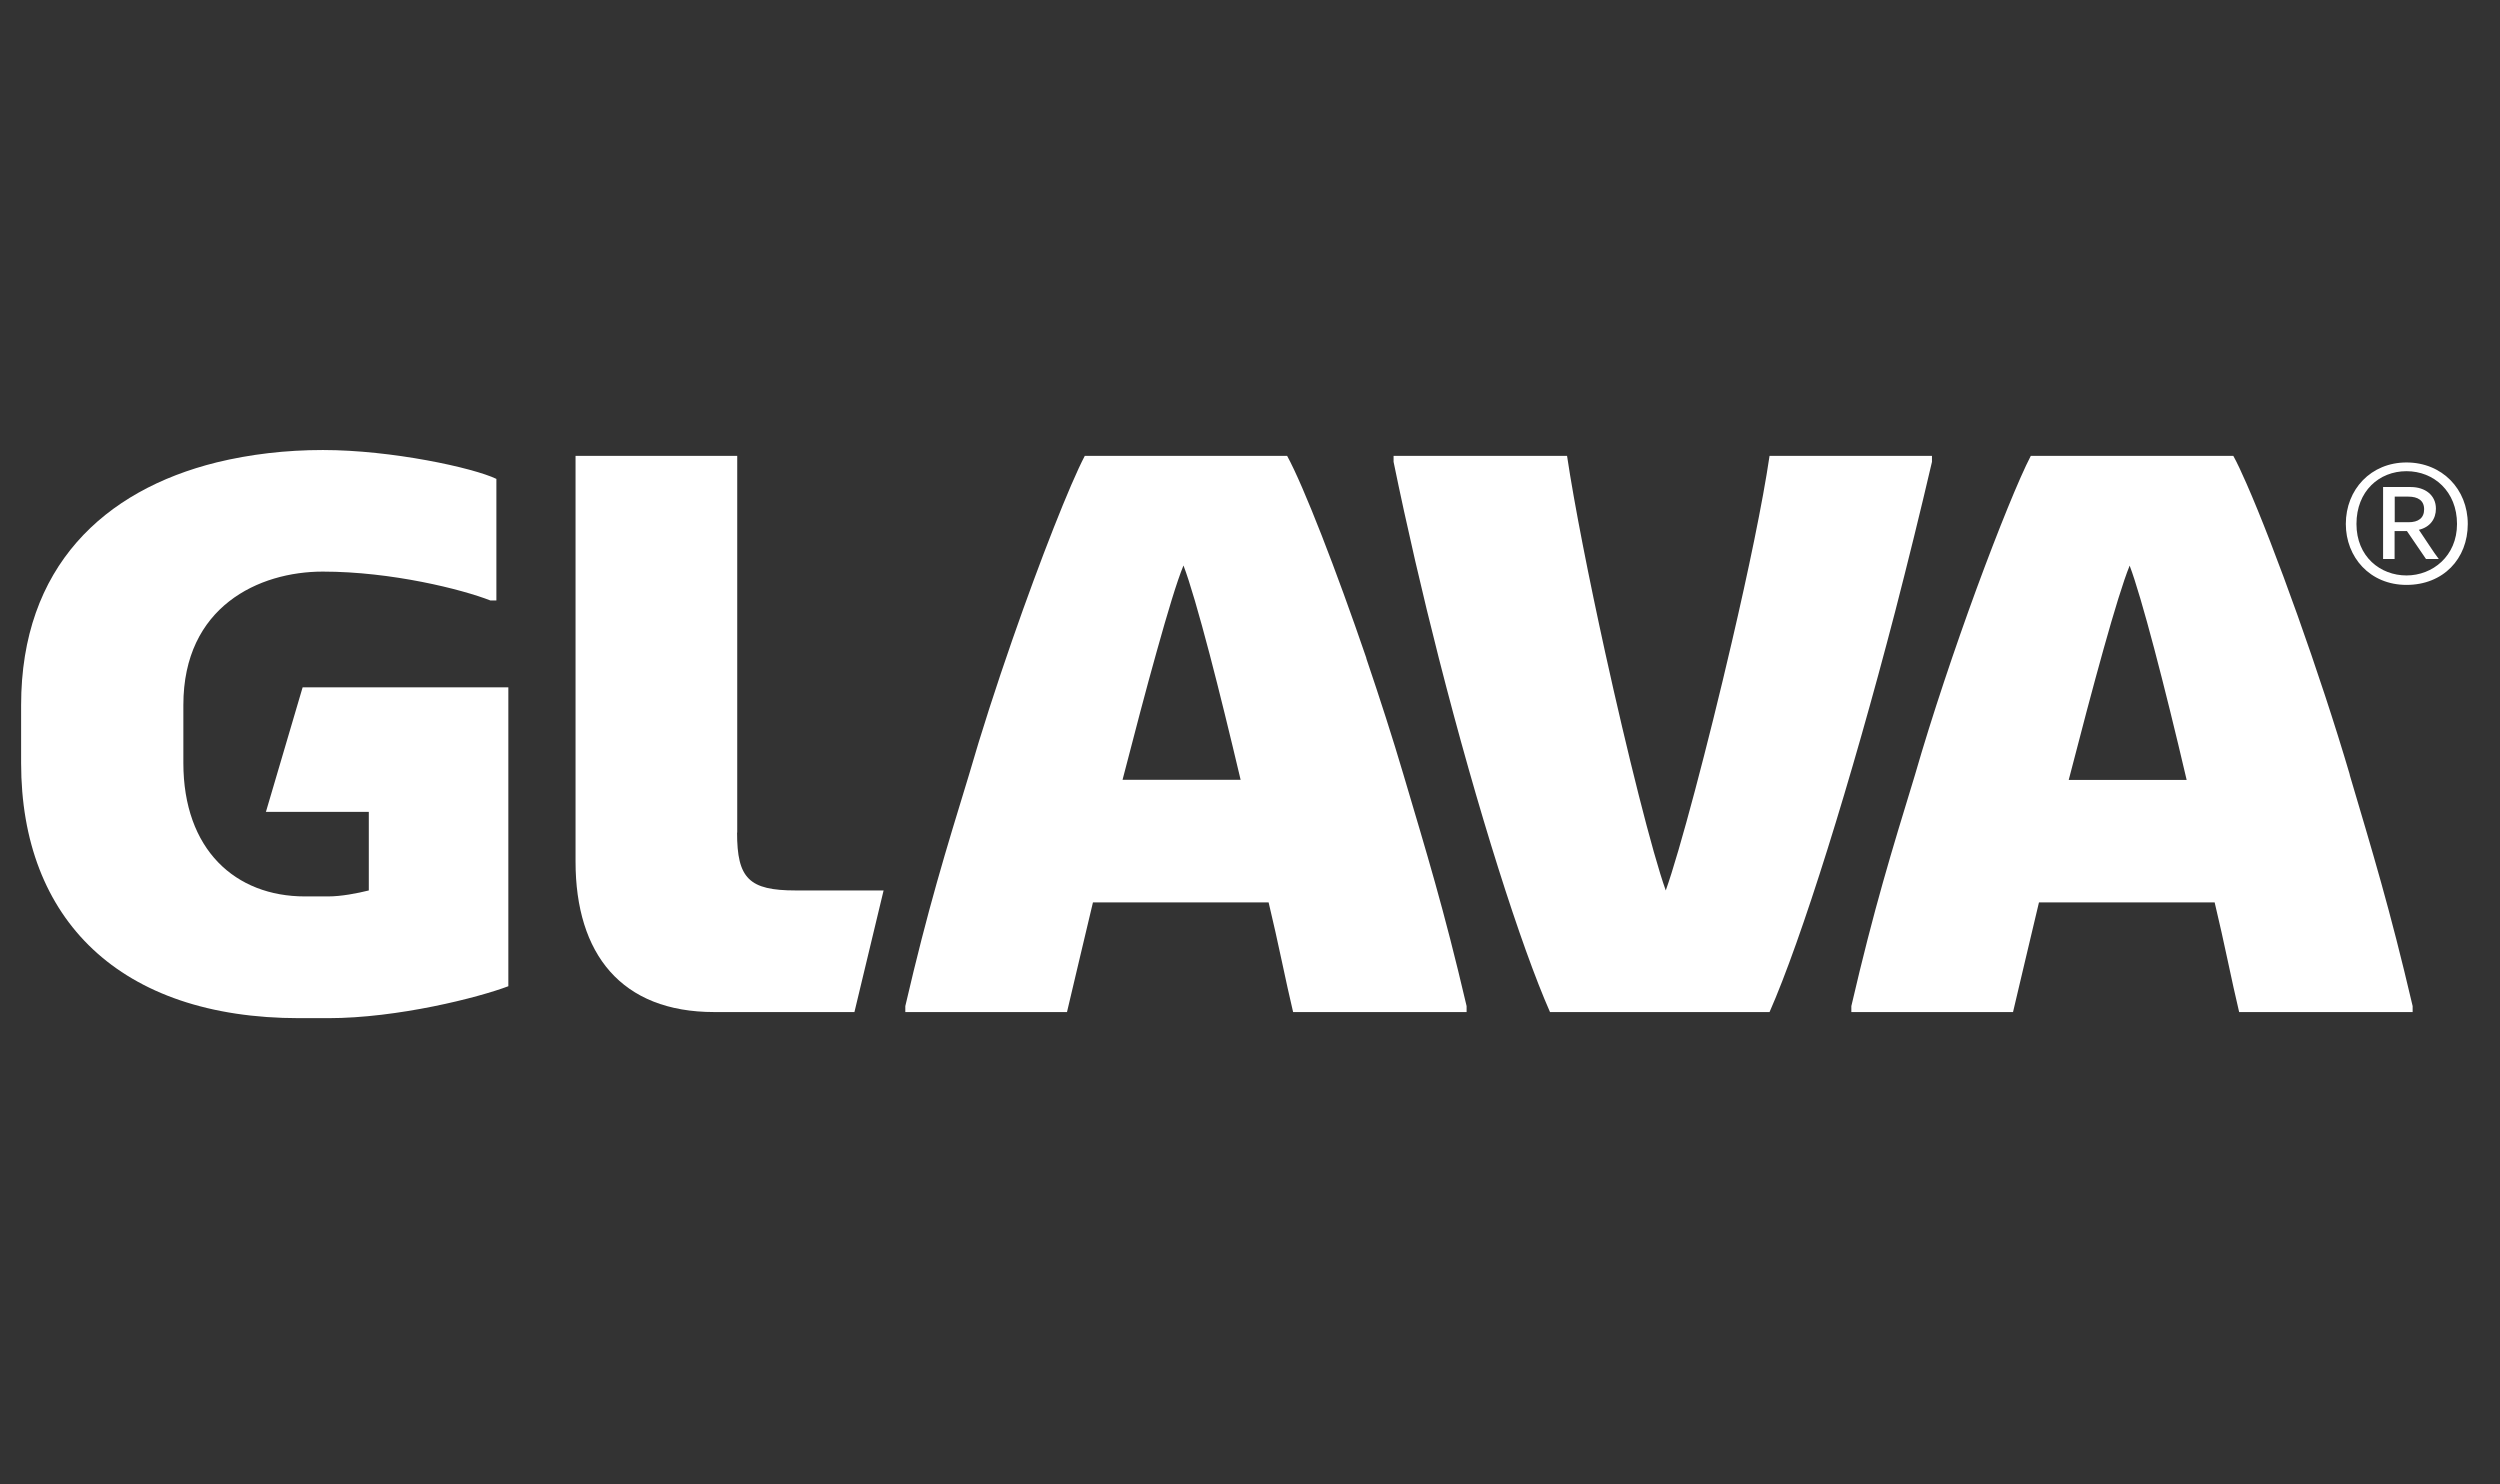<?xml version="1.0" encoding="UTF-8" standalone="no"?>
<svg width="128" height="76" viewBox="0 0 128 76" fill="none" xmlns="http://www.w3.org/2000/svg">
<rect x="0" y="0" width="128" height="76" fill="#333333" stroke="none"/>
<path d="M120.106 26.827C120.106 25.055 121.396 23.678 123.213 23.678C125.031 23.678 126.35 25.04 126.35 26.827C126.35 28.614 125.091 29.947 123.213 29.947C121.336 29.947 120.106 28.525 120.106 26.827ZM125.799 26.827C125.799 25.159 124.614 24.125 123.213 24.125C121.813 24.125 120.651 25.145 120.651 26.827C120.651 28.51 121.88 29.463 123.213 29.463C124.547 29.463 125.799 28.473 125.799 26.827ZM122.014 24.936H123.43C124.167 24.936 124.719 25.353 124.719 26.045C124.719 26.567 124.42 26.991 123.847 27.125C124.025 27.378 124.659 28.369 124.867 28.622H124.212L123.236 27.192H122.603V28.622H122.014V24.944V24.936ZM123.318 26.738C123.824 26.738 124.115 26.522 124.115 26.075C124.115 25.628 123.802 25.427 123.303 25.427H122.61V26.738H123.318Z" fill="white"/>
<path d="M13.606 41.568H18.883V45.591C18.279 45.74 17.48 45.897 16.793 45.897H15.614C12.046 45.897 9.388 43.501 9.388 39.06V36.096C9.388 31.05 13.262 29.266 16.524 29.266C20.055 29.266 23.66 30.177 25.108 30.744H25.415V24.519C24.235 23.952 20.063 23.041 16.532 23.041C14.629 23.041 12.8 23.258 11.09 23.675C5.335 25.101 1.081 29.012 1.081 36.104V39.067C1.081 47.076 6.134 52.13 15.323 52.13H16.801C20.369 52.13 24.511 51.07 26.027 50.495V35.193H15.494L13.613 41.575L13.606 41.568Z" fill="white"/>
<path d="M37.746 42.628V23.34H29.468V44.113C29.468 48.853 31.819 51.817 36.566 51.817H43.747L45.24 45.591H40.739C38.35 45.591 37.738 44.979 37.738 42.628H37.746Z" fill="white"/>
<path d="M69.962 33.708C68.417 29.192 66.745 24.885 65.901 23.34H55.541C54.787 24.78 53.279 28.602 51.831 32.76C51.025 35.074 50.241 37.492 49.614 39.664C48.397 43.651 47.524 46.465 46.352 51.511V51.817H54.63C55.011 50.227 55.466 48.249 55.959 46.203H64.953C65.446 48.249 65.827 50.227 66.207 51.817H75.09V51.511C73.911 46.465 73.037 43.651 71.858 39.664C71.306 37.791 70.641 35.731 69.954 33.708H69.962ZM57.474 39.926C58.086 37.56 58.683 35.275 59.221 33.364C59.781 31.357 60.258 29.767 60.594 28.953C60.915 29.789 61.393 31.439 61.938 33.514C62.43 35.395 62.975 37.619 63.52 39.926H57.481H57.474Z" fill="white"/>
<path d="M120.309 39.664C118.794 34.514 116.443 27.99 115.017 24.751C114.763 24.168 114.532 23.676 114.345 23.34H103.977C103.388 24.474 102.328 27.079 101.193 30.162C100.088 33.178 98.916 36.656 98.05 39.664C96.834 43.651 95.96 46.465 94.789 51.511V51.817H103.067C103.447 50.227 103.903 48.249 104.395 46.203H113.39C113.883 48.249 114.263 50.227 114.644 51.817H123.527V51.511C122.347 46.465 121.481 43.651 120.302 39.664H120.309ZM105.918 39.933C107.172 35.074 108.389 30.558 109.038 28.96C109.643 30.55 110.822 35.074 111.957 39.933H105.918Z" fill="white"/>
<path d="M98.917 23.646V23.34H90.601C90.251 25.721 89.511 29.259 88.675 32.849C87.436 38.187 85.988 43.636 85.287 45.591C84.607 43.703 83.316 38.545 82.181 33.387C81.353 29.617 80.606 25.84 80.233 23.34H71.351V23.646C72.045 27.027 72.836 30.431 73.665 33.685C75.665 41.531 77.882 48.465 79.36 51.817H90.601C92.228 48.129 94.744 40.105 97.036 31.297C97.685 28.781 98.32 26.214 98.917 23.646Z" fill="white"/>
</svg>
